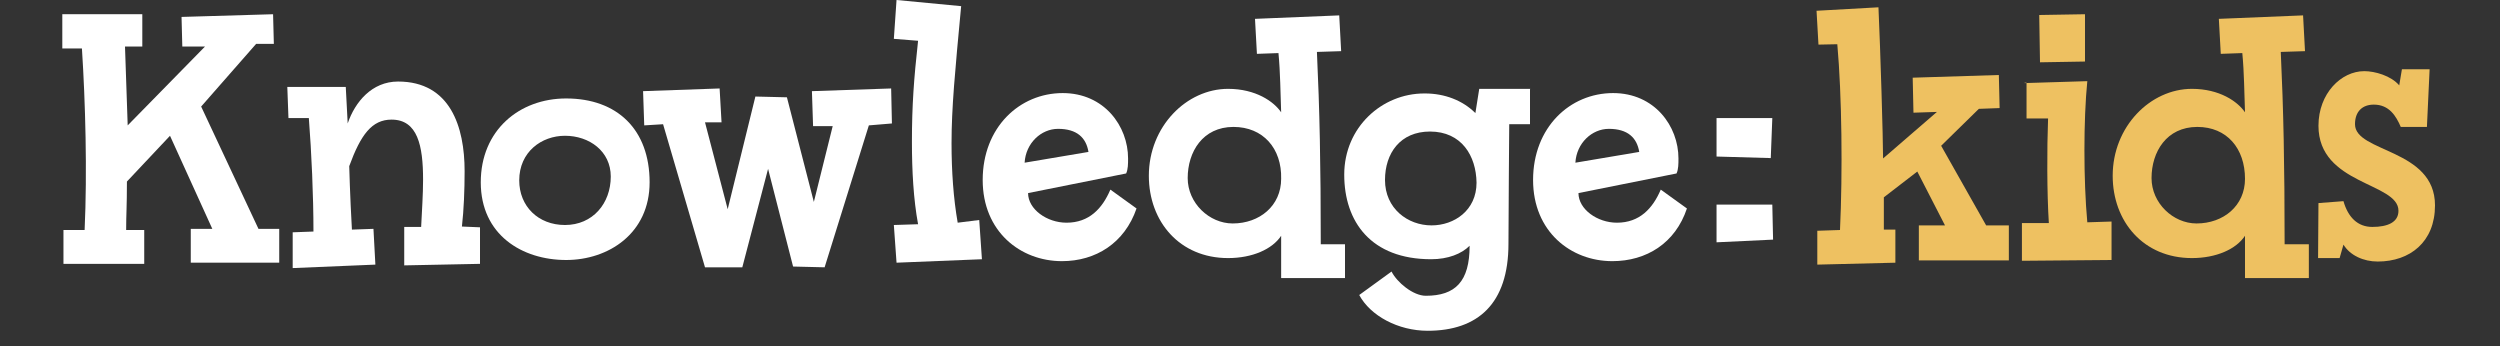 <?xml version="1.0" encoding="utf-8"?>
<!-- Generator: Adobe Illustrator 18.1.1, SVG Export Plug-In . SVG Version: 6.00 Build 0)  -->
<svg version="1.1" id="Layer_1" xmlns="http://www.w3.org/2000/svg" xmlns:xlink="http://www.w3.org/1999/xlink" x="0px" y="0px"
	 viewBox="0 0 650 90" enable-background="new 0 0 650 90" xml:space="preserve">
<rect x="0" y="0" width="650" height="90" fill="#333333" stroke="none"/>
<g>
	<path fill="#EEC161" d="M504.7,37.9l11.7,20.7h5.9v9.1h-23.4v-9.1h6.8l-7.2-14l-8.7,6.7c0,4.6,0,6.1,0,8.4h3v8.6l-20.3,0.5V60
		l5.9-0.2c0.7-14.9,0.5-34.9-0.7-48.3l-4.9,0.1l-0.5-8.8l16.1-0.9c0.5,10.9,1.2,34.2,1.2,39.3l14-12.1l-6.1,0.2l-0.2-9.1l22.4-0.7
		l0.2,8.6l-5.4,0.2L504.7,37.9L504.7,37.9z"/>
	<path fill="#EEC161" d="M530.2,3.9l11.9-0.2V16l-11.7,0.2L530.2,3.9L530.2,3.9z M526.4,21.6l16.3-0.5c-1,10-1,25.8,0,36.7l6.3-0.2
		v10l-23.3,0.2v-9.8h7c-0.5-7.9-0.5-19.3-0.2-27.2h-5.6v-9.3H526.4z"/>
	<path fill="#EEC161" d="M571.3,33c-8,0-11.9,6.5-11.9,13.3c0,6.5,5.6,11.8,11.7,11.8c7,0,12.6-4.6,12.6-11.6
		C583.7,38.6,579,33,571.3,33L571.3,33z M576.9,4.9l21.9-0.9l0.5,9.3l-6.3,0.2c0.7,14.9,1,29.3,1,50h6.3v8.8h-16.6V61.3
		c-2.3,3.5-7.5,5.8-13.8,5.8c-12.6,0-20.6-9.5-20.6-21.4c0-12.8,9.8-22.6,20.6-22.6c7.2,0,11.9,3.3,13.8,6.1
		c-0.2-5.1-0.2-10.2-0.7-15.4l-5.6,0.2L576.9,4.9L576.9,4.9z"/>
	<path fill="#EEC161" d="M602.8,52.8l6.5-0.5c1.2,4.2,3.7,6.7,7.5,6.7c4,0,6.8-1.2,6.8-4.2c0-7.4-20.8-6.7-20.8-22.1
		c0-8.4,5.9-14.2,11.9-14.2c2.8,0,7,1.2,9.1,3.7l0.7-4.2h7.2L631,33h-6.8c-1.2-2.8-3-5.8-7-5.8c-3,0-4.9,1.8-4.9,5.1
		c0,7.4,20.8,6.3,20.8,21.1c0,9.5-6.5,14.6-14.9,14.6c-3.7,0-7.2-1.6-8.9-4.4l-1,3.5h-5.6L602.8,52.8L602.8,52.8z"/>
	<path fill="#FFFFFF" d="M320.7,33c-8,0-11.9,6.5-11.9,13.3c0,6.5,5.6,11.8,11.7,11.8c7,0,12.6-4.6,12.6-11.6
		C333.3,38.6,328.4,33,320.7,33L320.7,33z M326.3,4.9l21.9-0.9l0.5,9.3l-6.3,0.2c0.7,14.9,1,29.3,1,50h6.3v8.8h-16.6V61.3
		c-2.3,3.5-7.5,5.8-13.8,5.8c-12.6,0-20.6-9.5-20.6-21.4c0-12.8,9.8-22.6,20.6-22.6c7.2,0,11.9,3.3,13.8,6.1
		c-0.2-5.1-0.2-10.2-0.7-15.4l-5.6,0.2L326.3,4.9L326.3,4.9z"/>
	<polygon fill="#FFFFFF" points="460.8,30.7 460.4,41.1 446.3,40.7 446.3,30.7 	"/>
	<path fill="#FFFFFF" d="M74.7,22.6h15.2l0.5,9.5c1.9-5.6,6.3-10.9,13.1-10.9c13.6,0,17.3,11.8,17.3,23.3c0,4.9-0.2,10-0.7,14.4
		l4.7,0.2v9.5L105.1,69V59h4.4c0.2-4.2,0.5-8.4,0.5-12.3c0-8.8-1.4-15.6-8.2-15.6c-5.1,0-8,3.9-11,12.1c0,0,0.2,7.7,0.7,16.5
		l5.6-0.2l0.5,9.3l-21.5,0.9v-9.3l5.4-0.2c0-9.3-0.5-20.5-1.2-29.5H75L74.7,22.6L74.7,22.6z"/>
	<path fill="#FFFFFF" d="M146.9,35.3c-6.1,0-11.9,4.2-11.9,11.6c0,6.7,4.9,11.6,11.9,11.6c7.2,0,11.9-5.6,11.9-12.6
		C158.8,39.3,153.2,35.3,146.9,35.3L146.9,35.3z M147.2,67.6c-11.4,0-22.2-6.5-22.2-20.2c0-13.5,10-21.8,22.2-21.8
		c13.3,0,21.7,8.1,21.7,21.8C168.9,60.7,158.2,67.6,147.2,67.6L147.2,67.6z"/>
	<polygon fill="#FFFFFF" points="167.2,23.7 187.1,23 187.6,31.8 183.3,31.8 189.2,54.4 196.4,25.1 204.6,25.3 211.6,52.5 
		216.5,32.8 211.4,32.8 211.1,23.7 231.7,23 231.9,32.1 225.9,32.6 214.4,69.5 206.2,69.3 199.7,43.9 193,69.5 183.3,69.5 
		172.4,32.3 167.5,32.6 	"/>
	<path fill="#FFFFFF" d="M233.1,0l16.8,1.6c-1.6,17-2.5,26.5-2.5,35.6c0,7.4,0.5,14.4,1.6,20.7l5.6-0.7l0.7,10.2l-22.2,0.9l-0.7-9.8
		l6.3-0.2c-1.2-6.5-1.6-13.9-1.6-21.4c0-9.5,0.5-16.3,1.6-26.3l-6.3-0.5L233.1,0L233.1,0z"/>
	<path fill="#FFFFFF" d="M275.1,33.5c-4.4,0-8.4,3.7-8.7,8.8l16.6-2.8C282.4,35.8,280,33.5,275.1,33.5L275.1,33.5z M276.1,67.9
		c-10.8,0-20.6-7.7-20.6-21.1c0-13.7,9.6-22.6,20.8-22.6c10.8,0,17,8.6,17,17c0,1.4,0,2.8-0.5,3.9l-25.5,5.1c0,4.2,4.9,7.7,10,7.7
		c5.9,0,9.3-3.7,11.4-8.6l6.8,4.9C292.4,63.2,284.9,67.9,276.1,67.9L276.1,67.9z"/>
	<path fill="#FFFFFF" d="M371.8,34.2c-7.7,0-11.7,5.6-11.7,12.6c0,7.4,5.9,11.8,12.1,11.8c5.9,0,11.7-3.9,11.7-11.1
		C383.8,40.5,380,34.2,371.8,34.2L371.8,34.2z M397.8,23.2v9.1h-5.4c0,0-0.2,25.3-0.2,31.1c0,15.6-8,22.6-21,22.6
		c-7.7,0-14.9-3.9-17.8-9.3l8.4-6.1c1.4,2.8,5.6,6.3,8.9,6.3c7.7,0,11.4-3.7,11.4-13c-2.1,2.1-5.6,3.5-10,3.5
		c-15.6,0-22.6-9.7-22.6-22s9.8-21.1,20.8-21.1h0.2c5.1,0,9.8,1.8,13.1,5.1l1-6.3h13.3L397.8,23.2L397.8,23.2z"/>
	<path fill="#FFFFFF" d="M418.3,33.5c-4.4,0-8.4,3.7-8.7,8.8l16.6-2.8C425.6,35.8,423.2,33.5,418.3,33.5L418.3,33.5z M419.2,67.9
		c-10.8,0-20.6-7.7-20.6-21.1c0-13.7,9.6-22.6,20.8-22.6c10.8,0,17,8.6,17,17c0,1.4,0,2.8-0.5,3.9l-25.5,5.1c0,4.2,4.9,7.7,10,7.7
		c5.9,0,9.3-3.7,11.4-8.6l6.8,4.9C435.6,63.2,428.1,67.9,419.2,67.9L419.2,67.9z"/>
	<g>
		<polygon fill="#FFFFFF" points="460.8,53.2 461,62.3 446.3,63 446.3,53.2 		"/>
		<path fill="#FFFFFF" d="M52.3,27.7l14.9,31.8h5.4v8.8H49.6v-8.8h5.6l-11-24.2L33,47.2c0,6.7-0.2,8.4-0.2,12.6h4.7v8.8h-21v-8.8H22
			c0.7-15.1,0.2-33.3-0.7-47.2h-5.1V3.7h20.8v8.4h-4.5l0.7,20.5l20.1-20.5h-5.9l-0.2-7.7L71,3.7l0.2,7.7h-4.6L52.3,27.7L52.3,27.7z"
			/>
	</g>
</g>
</svg>
